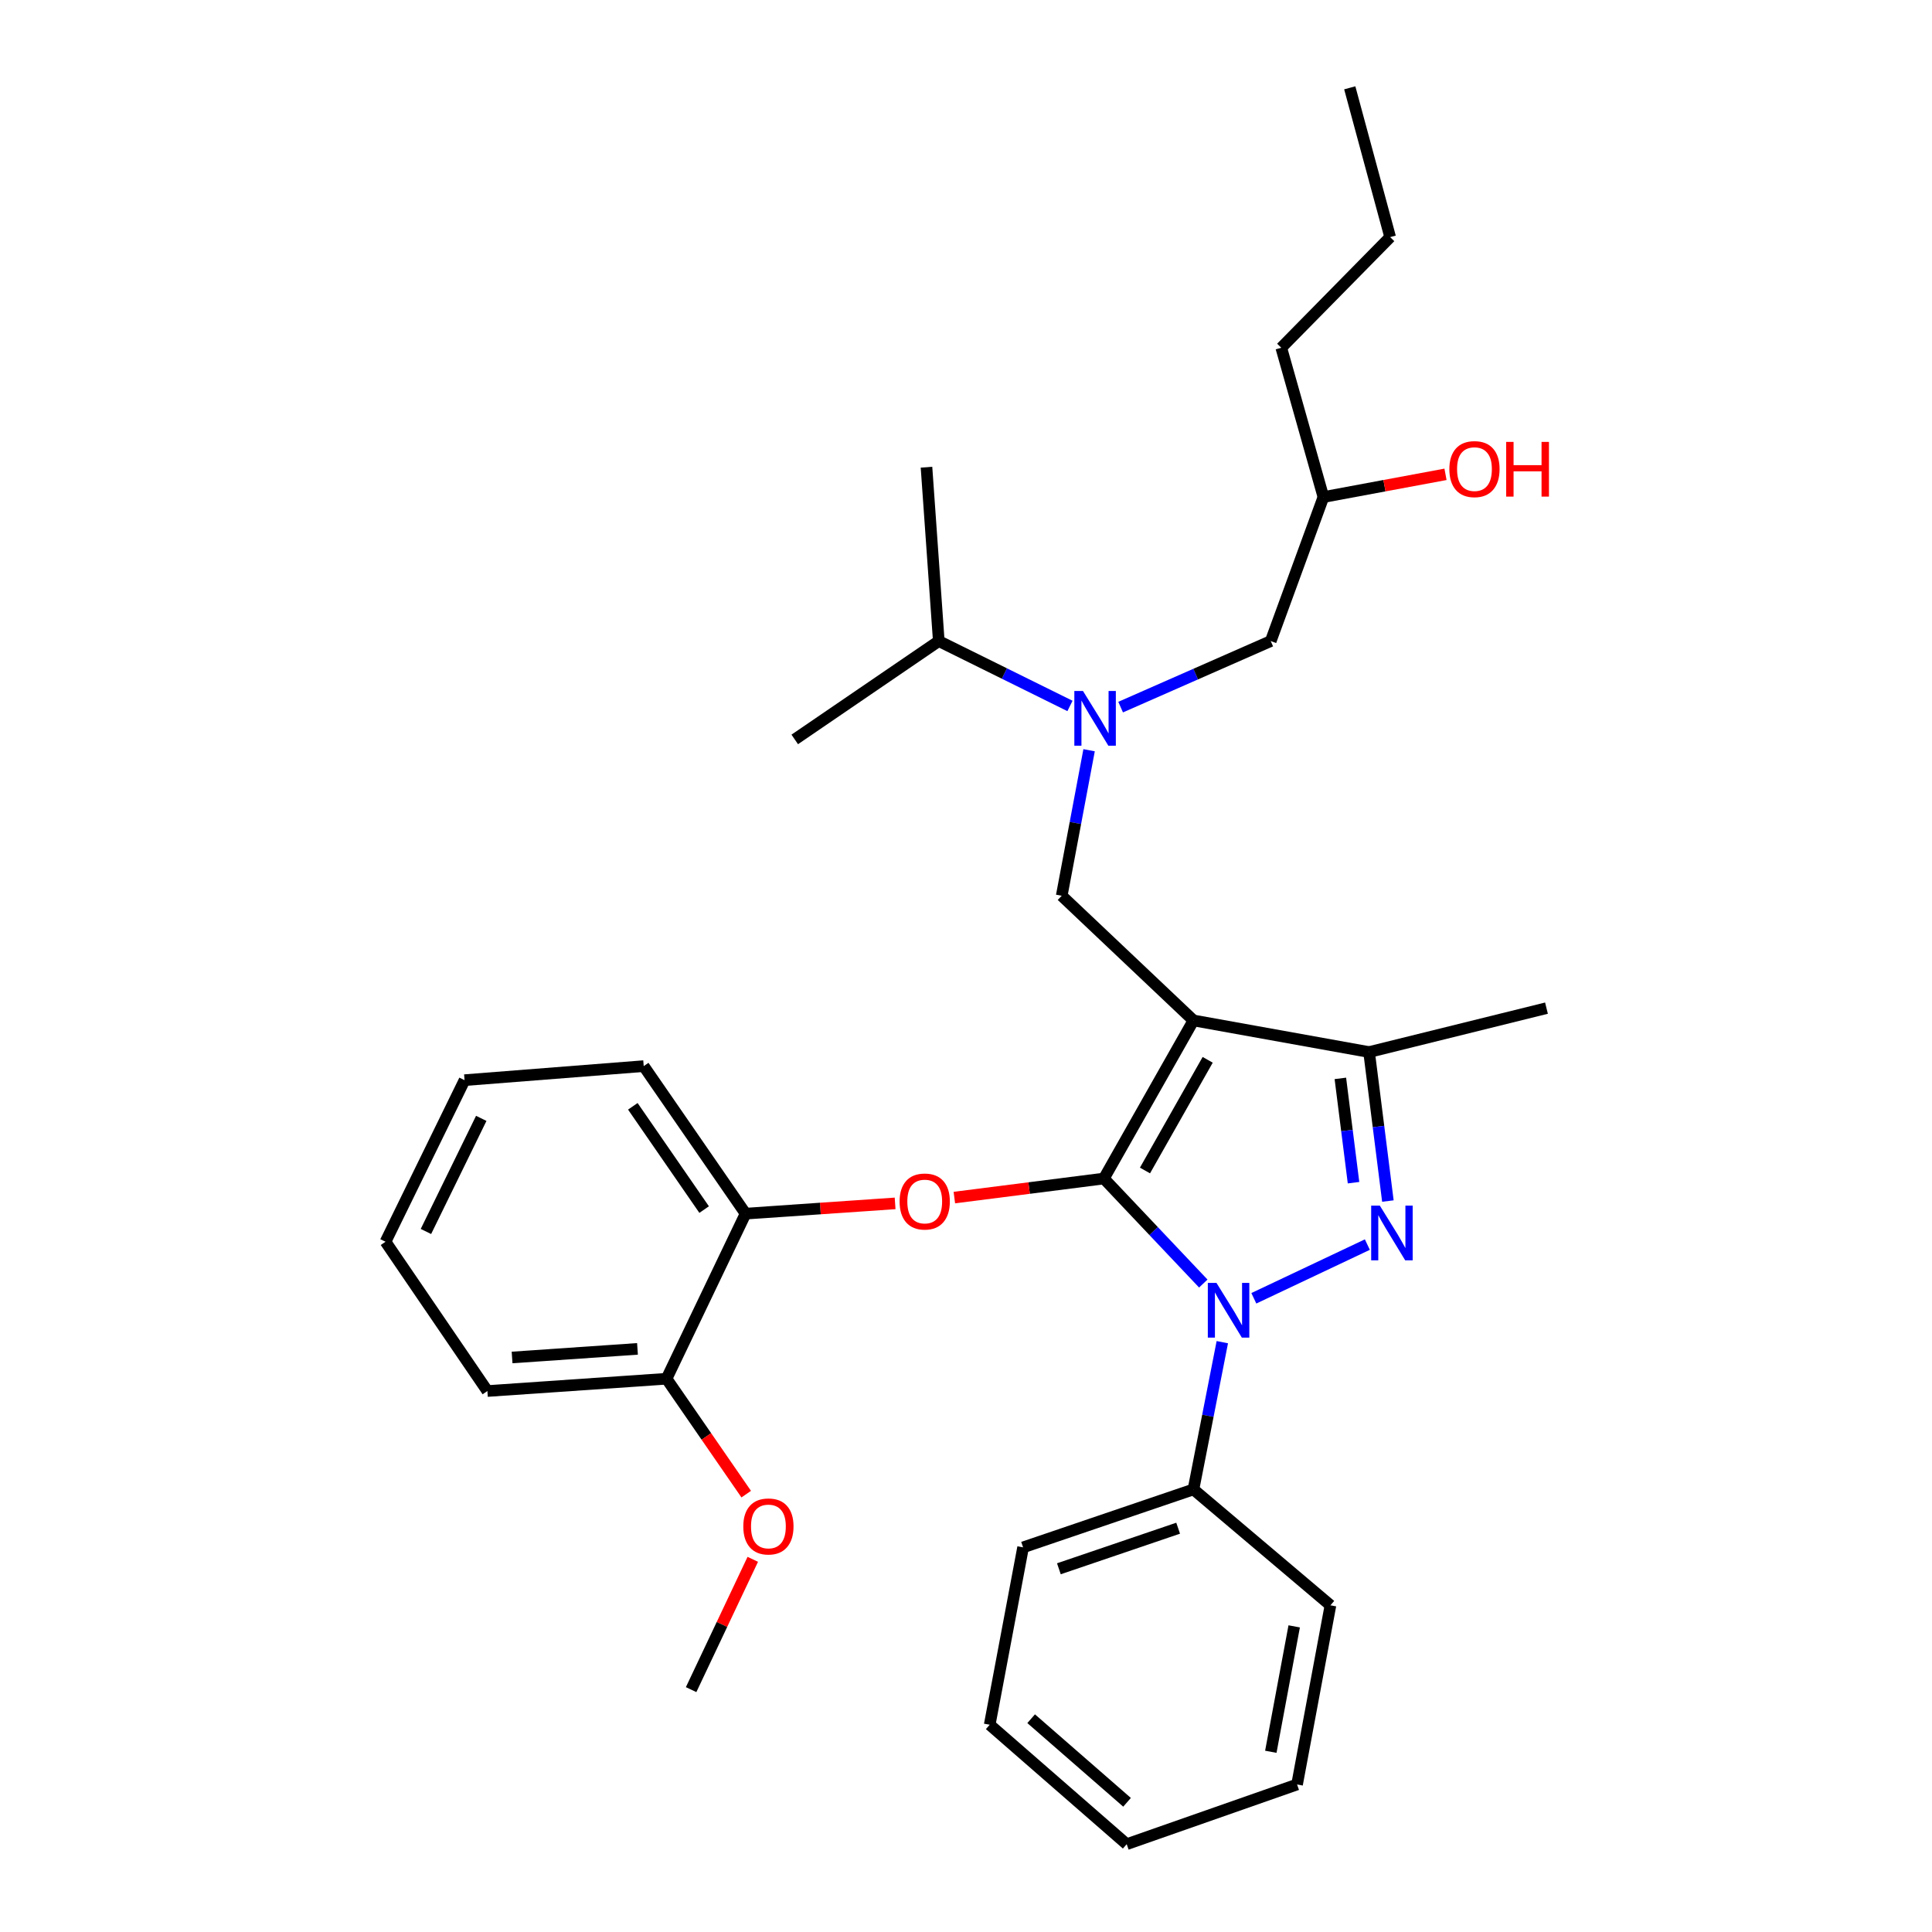 <?xml version='1.0' encoding='iso-8859-1'?>
<svg version='1.1' baseProfile='full'
              xmlns='http://www.w3.org/2000/svg'
                      xmlns:rdkit='http://www.rdkit.org/xml'
                      xmlns:xlink='http://www.w3.org/1999/xlink'
                  xml:space='preserve'
width='1000px' height='1000px' viewBox='0 0 1000 1000'>
<!-- END OF HEADER -->
<rect style='opacity:1.0;fill:#FFFFFF;stroke:none' width='1000' height='1000' x='0' y='0'> </rect>
<path class='bond-0' d='M 553.818,365.395 L 519.865,348.608' style='fill:none;fill-rule:evenodd;stroke:#0000FF;stroke-width:6px;stroke-linecap:butt;stroke-linejoin:miter;stroke-opacity:1' />
<path class='bond-0' d='M 519.865,348.608 L 485.911,331.821' style='fill:none;fill-rule:evenodd;stroke:#000000;stroke-width:6px;stroke-linecap:butt;stroke-linejoin:miter;stroke-opacity:1' />
<path class='bond-1' d='M 580.038,366.002 L 618.883,348.912' style='fill:none;fill-rule:evenodd;stroke:#0000FF;stroke-width:6px;stroke-linecap:butt;stroke-linejoin:miter;stroke-opacity:1' />
<path class='bond-1' d='M 618.883,348.912 L 657.729,331.821' style='fill:none;fill-rule:evenodd;stroke:#000000;stroke-width:6px;stroke-linecap:butt;stroke-linejoin:miter;stroke-opacity:1' />
<path class='bond-2' d='M 563.712,388.316 L 556.628,425.978' style='fill:none;fill-rule:evenodd;stroke:#0000FF;stroke-width:6px;stroke-linecap:butt;stroke-linejoin:miter;stroke-opacity:1' />
<path class='bond-2' d='M 556.628,425.978 L 549.544,463.64' style='fill:none;fill-rule:evenodd;stroke:#000000;stroke-width:6px;stroke-linecap:butt;stroke-linejoin:miter;stroke-opacity:1' />
<path class='bond-3' d='M 657.729,331.821 L 685.002,257.272' style='fill:none;fill-rule:evenodd;stroke:#000000;stroke-width:6px;stroke-linecap:butt;stroke-linejoin:miter;stroke-opacity:1' />
<path class='bond-4' d='M 685.002,257.272 L 716.597,251.393' style='fill:none;fill-rule:evenodd;stroke:#000000;stroke-width:6px;stroke-linecap:butt;stroke-linejoin:miter;stroke-opacity:1' />
<path class='bond-4' d='M 716.597,251.393 L 748.192,245.514' style='fill:none;fill-rule:evenodd;stroke:#FF0000;stroke-width:6px;stroke-linecap:butt;stroke-linejoin:miter;stroke-opacity:1' />
<path class='bond-5' d='M 685.002,257.272 L 663.187,179.998' style='fill:none;fill-rule:evenodd;stroke:#000000;stroke-width:6px;stroke-linecap:butt;stroke-linejoin:miter;stroke-opacity:1' />
<path class='bond-6' d='M 663.187,179.998 L 719.543,122.728' style='fill:none;fill-rule:evenodd;stroke:#000000;stroke-width:6px;stroke-linecap:butt;stroke-linejoin:miter;stroke-opacity:1' />
<path class='bond-7' d='M 719.543,122.728 L 698.633,45.455' style='fill:none;fill-rule:evenodd;stroke:#000000;stroke-width:6px;stroke-linecap:butt;stroke-linejoin:miter;stroke-opacity:1' />
<path class='bond-8' d='M 549.544,463.64 L 617.73,528.178' style='fill:none;fill-rule:evenodd;stroke:#000000;stroke-width:6px;stroke-linecap:butt;stroke-linejoin:miter;stroke-opacity:1' />
<path class='bond-9' d='M 622.819,664.356 L 597.093,637.18' style='fill:none;fill-rule:evenodd;stroke:#0000FF;stroke-width:6px;stroke-linecap:butt;stroke-linejoin:miter;stroke-opacity:1' />
<path class='bond-9' d='M 597.093,637.18 L 571.368,610.004' style='fill:none;fill-rule:evenodd;stroke:#000000;stroke-width:6px;stroke-linecap:butt;stroke-linejoin:miter;stroke-opacity:1' />
<path class='bond-10' d='M 648.984,671.994 L 707.74,644.198' style='fill:none;fill-rule:evenodd;stroke:#0000FF;stroke-width:6px;stroke-linecap:butt;stroke-linejoin:miter;stroke-opacity:1' />
<path class='bond-11' d='M 632.667,694.704 L 625.199,732.809' style='fill:none;fill-rule:evenodd;stroke:#0000FF;stroke-width:6px;stroke-linecap:butt;stroke-linejoin:miter;stroke-opacity:1' />
<path class='bond-11' d='M 625.199,732.809 L 617.73,770.915' style='fill:none;fill-rule:evenodd;stroke:#000000;stroke-width:6px;stroke-linecap:butt;stroke-linejoin:miter;stroke-opacity:1' />
<path class='bond-12' d='M 571.368,610.004 L 532.669,614.934' style='fill:none;fill-rule:evenodd;stroke:#000000;stroke-width:6px;stroke-linecap:butt;stroke-linejoin:miter;stroke-opacity:1' />
<path class='bond-12' d='M 532.669,614.934 L 493.971,619.863' style='fill:none;fill-rule:evenodd;stroke:#FF0000;stroke-width:6px;stroke-linecap:butt;stroke-linejoin:miter;stroke-opacity:1' />
<path class='bond-13' d='M 571.368,610.004 L 617.73,528.178' style='fill:none;fill-rule:evenodd;stroke:#000000;stroke-width:6px;stroke-linecap:butt;stroke-linejoin:miter;stroke-opacity:1' />
<path class='bond-13' d='M 592.64,605.843 L 625.094,548.564' style='fill:none;fill-rule:evenodd;stroke:#000000;stroke-width:6px;stroke-linecap:butt;stroke-linejoin:miter;stroke-opacity:1' />
<path class='bond-14' d='M 617.73,528.178 L 708.635,544.543' style='fill:none;fill-rule:evenodd;stroke:#000000;stroke-width:6px;stroke-linecap:butt;stroke-linejoin:miter;stroke-opacity:1' />
<path class='bond-15' d='M 708.635,544.543 L 800.455,521.814' style='fill:none;fill-rule:evenodd;stroke:#000000;stroke-width:6px;stroke-linecap:butt;stroke-linejoin:miter;stroke-opacity:1' />
<path class='bond-16' d='M 708.635,544.543 L 713.503,583.103' style='fill:none;fill-rule:evenodd;stroke:#000000;stroke-width:6px;stroke-linecap:butt;stroke-linejoin:miter;stroke-opacity:1' />
<path class='bond-16' d='M 713.503,583.103 L 718.371,621.663' style='fill:none;fill-rule:evenodd;stroke:#0000FF;stroke-width:6px;stroke-linecap:butt;stroke-linejoin:miter;stroke-opacity:1' />
<path class='bond-16' d='M 693.769,558.172 L 697.176,585.164' style='fill:none;fill-rule:evenodd;stroke:#000000;stroke-width:6px;stroke-linecap:butt;stroke-linejoin:miter;stroke-opacity:1' />
<path class='bond-16' d='M 697.176,585.164 L 700.584,612.156' style='fill:none;fill-rule:evenodd;stroke:#0000FF;stroke-width:6px;stroke-linecap:butt;stroke-linejoin:miter;stroke-opacity:1' />
<path class='bond-17' d='M 485.911,331.821 L 411.362,382.727' style='fill:none;fill-rule:evenodd;stroke:#000000;stroke-width:6px;stroke-linecap:butt;stroke-linejoin:miter;stroke-opacity:1' />
<path class='bond-18' d='M 485.911,331.821 L 479.548,241.821' style='fill:none;fill-rule:evenodd;stroke:#000000;stroke-width:6px;stroke-linecap:butt;stroke-linejoin:miter;stroke-opacity:1' />
<path class='bond-19' d='M 463.31,622.868 L 424.609,625.524' style='fill:none;fill-rule:evenodd;stroke:#FF0000;stroke-width:6px;stroke-linecap:butt;stroke-linejoin:miter;stroke-opacity:1' />
<path class='bond-19' d='M 424.609,625.524 L 385.909,628.18' style='fill:none;fill-rule:evenodd;stroke:#000000;stroke-width:6px;stroke-linecap:butt;stroke-linejoin:miter;stroke-opacity:1' />
<path class='bond-20' d='M 240.449,559.089 L 199.545,642.726' style='fill:none;fill-rule:evenodd;stroke:#000000;stroke-width:6px;stroke-linecap:butt;stroke-linejoin:miter;stroke-opacity:1' />
<path class='bond-20' d='M 249.097,578.865 L 220.464,637.411' style='fill:none;fill-rule:evenodd;stroke:#000000;stroke-width:6px;stroke-linecap:butt;stroke-linejoin:miter;stroke-opacity:1' />
<path class='bond-21' d='M 240.449,559.089 L 333.183,551.821' style='fill:none;fill-rule:evenodd;stroke:#000000;stroke-width:6px;stroke-linecap:butt;stroke-linejoin:miter;stroke-opacity:1' />
<path class='bond-22' d='M 199.545,642.726 L 252.271,720' style='fill:none;fill-rule:evenodd;stroke:#000000;stroke-width:6px;stroke-linecap:butt;stroke-linejoin:miter;stroke-opacity:1' />
<path class='bond-23' d='M 252.271,720 L 344.995,713.636' style='fill:none;fill-rule:evenodd;stroke:#000000;stroke-width:6px;stroke-linecap:butt;stroke-linejoin:miter;stroke-opacity:1' />
<path class='bond-23' d='M 265.053,702.627 L 329.96,698.173' style='fill:none;fill-rule:evenodd;stroke:#000000;stroke-width:6px;stroke-linecap:butt;stroke-linejoin:miter;stroke-opacity:1' />
<path class='bond-24' d='M 617.73,770.915 L 529.549,800.912' style='fill:none;fill-rule:evenodd;stroke:#000000;stroke-width:6px;stroke-linecap:butt;stroke-linejoin:miter;stroke-opacity:1' />
<path class='bond-24' d='M 609.803,790.995 L 548.076,811.993' style='fill:none;fill-rule:evenodd;stroke:#000000;stroke-width:6px;stroke-linecap:butt;stroke-linejoin:miter;stroke-opacity:1' />
<path class='bond-25' d='M 617.73,770.915 L 688.64,830.909' style='fill:none;fill-rule:evenodd;stroke:#000000;stroke-width:6px;stroke-linecap:butt;stroke-linejoin:miter;stroke-opacity:1' />
<path class='bond-26' d='M 529.549,800.912 L 512.269,892.732' style='fill:none;fill-rule:evenodd;stroke:#000000;stroke-width:6px;stroke-linecap:butt;stroke-linejoin:miter;stroke-opacity:1' />
<path class='bond-27' d='M 512.269,892.732 L 583.18,954.545' style='fill:none;fill-rule:evenodd;stroke:#000000;stroke-width:6px;stroke-linecap:butt;stroke-linejoin:miter;stroke-opacity:1' />
<path class='bond-27' d='M 533.72,889.599 L 583.357,932.868' style='fill:none;fill-rule:evenodd;stroke:#000000;stroke-width:6px;stroke-linecap:butt;stroke-linejoin:miter;stroke-opacity:1' />
<path class='bond-28' d='M 583.18,954.545 L 671.361,923.643' style='fill:none;fill-rule:evenodd;stroke:#000000;stroke-width:6px;stroke-linecap:butt;stroke-linejoin:miter;stroke-opacity:1' />
<path class='bond-29' d='M 671.361,923.643 L 688.64,830.909' style='fill:none;fill-rule:evenodd;stroke:#000000;stroke-width:6px;stroke-linecap:butt;stroke-linejoin:miter;stroke-opacity:1' />
<path class='bond-29' d='M 657.774,906.719 L 669.87,841.805' style='fill:none;fill-rule:evenodd;stroke:#000000;stroke-width:6px;stroke-linecap:butt;stroke-linejoin:miter;stroke-opacity:1' />
<path class='bond-30' d='M 344.995,713.636 L 385.909,628.18' style='fill:none;fill-rule:evenodd;stroke:#000000;stroke-width:6px;stroke-linecap:butt;stroke-linejoin:miter;stroke-opacity:1' />
<path class='bond-31' d='M 344.995,713.636 L 365.618,743.501' style='fill:none;fill-rule:evenodd;stroke:#000000;stroke-width:6px;stroke-linecap:butt;stroke-linejoin:miter;stroke-opacity:1' />
<path class='bond-31' d='M 365.618,743.501 L 386.24,773.365' style='fill:none;fill-rule:evenodd;stroke:#FF0000;stroke-width:6px;stroke-linecap:butt;stroke-linejoin:miter;stroke-opacity:1' />
<path class='bond-32' d='M 385.909,628.18 L 333.183,551.821' style='fill:none;fill-rule:evenodd;stroke:#000000;stroke-width:6px;stroke-linecap:butt;stroke-linejoin:miter;stroke-opacity:1' />
<path class='bond-32' d='M 364.458,626.077 L 327.55,572.625' style='fill:none;fill-rule:evenodd;stroke:#000000;stroke-width:6px;stroke-linecap:butt;stroke-linejoin:miter;stroke-opacity:1' />
<path class='bond-33' d='M 389.639,807.103 L 373.68,840.825' style='fill:none;fill-rule:evenodd;stroke:#FF0000;stroke-width:6px;stroke-linecap:butt;stroke-linejoin:miter;stroke-opacity:1' />
<path class='bond-33' d='M 373.68,840.825 L 357.722,874.547' style='fill:none;fill-rule:evenodd;stroke:#000000;stroke-width:6px;stroke-linecap:butt;stroke-linejoin:miter;stroke-opacity:1' />
<path  class='atom-0' d='M 560.555 357.66
L 569.835 372.66
Q 570.755 374.14, 572.235 376.82
Q 573.715 379.5, 573.795 379.66
L 573.795 357.66
L 577.555 357.66
L 577.555 385.98
L 573.675 385.98
L 563.715 369.58
Q 562.555 367.66, 561.315 365.46
Q 560.115 363.26, 559.755 362.58
L 559.755 385.98
L 556.075 385.98
L 556.075 357.66
L 560.555 357.66
' fill='#0000FF'/>
<path  class='atom-4' d='M 750.181 242.806
Q 750.181 236.006, 753.541 232.206
Q 756.901 228.406, 763.181 228.406
Q 769.461 228.406, 772.821 232.206
Q 776.181 236.006, 776.181 242.806
Q 776.181 249.686, 772.781 253.606
Q 769.381 257.486, 763.181 257.486
Q 756.941 257.486, 753.541 253.606
Q 750.181 249.726, 750.181 242.806
M 763.181 254.286
Q 767.501 254.286, 769.821 251.406
Q 772.181 248.486, 772.181 242.806
Q 772.181 237.246, 769.821 234.446
Q 767.501 231.606, 763.181 231.606
Q 758.861 231.606, 756.501 234.406
Q 754.181 237.206, 754.181 242.806
Q 754.181 248.526, 756.501 251.406
Q 758.861 254.286, 763.181 254.286
' fill='#FF0000'/>
<path  class='atom-4' d='M 779.581 228.726
L 783.421 228.726
L 783.421 240.766
L 797.901 240.766
L 797.901 228.726
L 801.741 228.726
L 801.741 257.046
L 797.901 257.046
L 797.901 243.966
L 783.421 243.966
L 783.421 257.046
L 779.581 257.046
L 779.581 228.726
' fill='#FF0000'/>
<path  class='atom-8' d='M 629.646 664.021
L 638.926 679.021
Q 639.846 680.501, 641.326 683.181
Q 642.806 685.861, 642.886 686.021
L 642.886 664.021
L 646.646 664.021
L 646.646 692.341
L 642.766 692.341
L 632.806 675.941
Q 631.646 674.021, 630.406 671.821
Q 629.206 669.621, 628.846 668.941
L 628.846 692.341
L 625.166 692.341
L 625.166 664.021
L 629.646 664.021
' fill='#0000FF'/>
<path  class='atom-12' d='M 714.197 624.022
L 723.477 639.022
Q 724.397 640.502, 725.877 643.182
Q 727.357 645.862, 727.437 646.022
L 727.437 624.022
L 731.197 624.022
L 731.197 652.342
L 727.317 652.342
L 717.357 635.942
Q 716.197 634.022, 714.957 631.822
Q 713.757 629.622, 713.397 628.942
L 713.397 652.342
L 709.717 652.342
L 709.717 624.022
L 714.197 624.022
' fill='#0000FF'/>
<path  class='atom-16' d='M 465.634 621.897
Q 465.634 615.097, 468.994 611.297
Q 472.354 607.497, 478.634 607.497
Q 484.914 607.497, 488.274 611.297
Q 491.634 615.097, 491.634 621.897
Q 491.634 628.777, 488.234 632.697
Q 484.834 636.577, 478.634 636.577
Q 472.394 636.577, 468.994 632.697
Q 465.634 628.817, 465.634 621.897
M 478.634 633.377
Q 482.954 633.377, 485.274 630.497
Q 487.634 627.577, 487.634 621.897
Q 487.634 616.337, 485.274 613.537
Q 482.954 610.697, 478.634 610.697
Q 474.314 610.697, 471.954 613.497
Q 469.634 616.297, 469.634 621.897
Q 469.634 627.617, 471.954 630.497
Q 474.314 633.377, 478.634 633.377
' fill='#FF0000'/>
<path  class='atom-30' d='M 384.73 790.085
Q 384.73 783.285, 388.09 779.485
Q 391.45 775.685, 397.73 775.685
Q 404.01 775.685, 407.37 779.485
Q 410.73 783.285, 410.73 790.085
Q 410.73 796.965, 407.33 800.885
Q 403.93 804.765, 397.73 804.765
Q 391.49 804.765, 388.09 800.885
Q 384.73 797.005, 384.73 790.085
M 397.73 801.565
Q 402.05 801.565, 404.37 798.685
Q 406.73 795.765, 406.73 790.085
Q 406.73 784.525, 404.37 781.725
Q 402.05 778.885, 397.73 778.885
Q 393.41 778.885, 391.05 781.685
Q 388.73 784.485, 388.73 790.085
Q 388.73 795.805, 391.05 798.685
Q 393.41 801.565, 397.73 801.565
' fill='#FF0000'/>
</svg>
